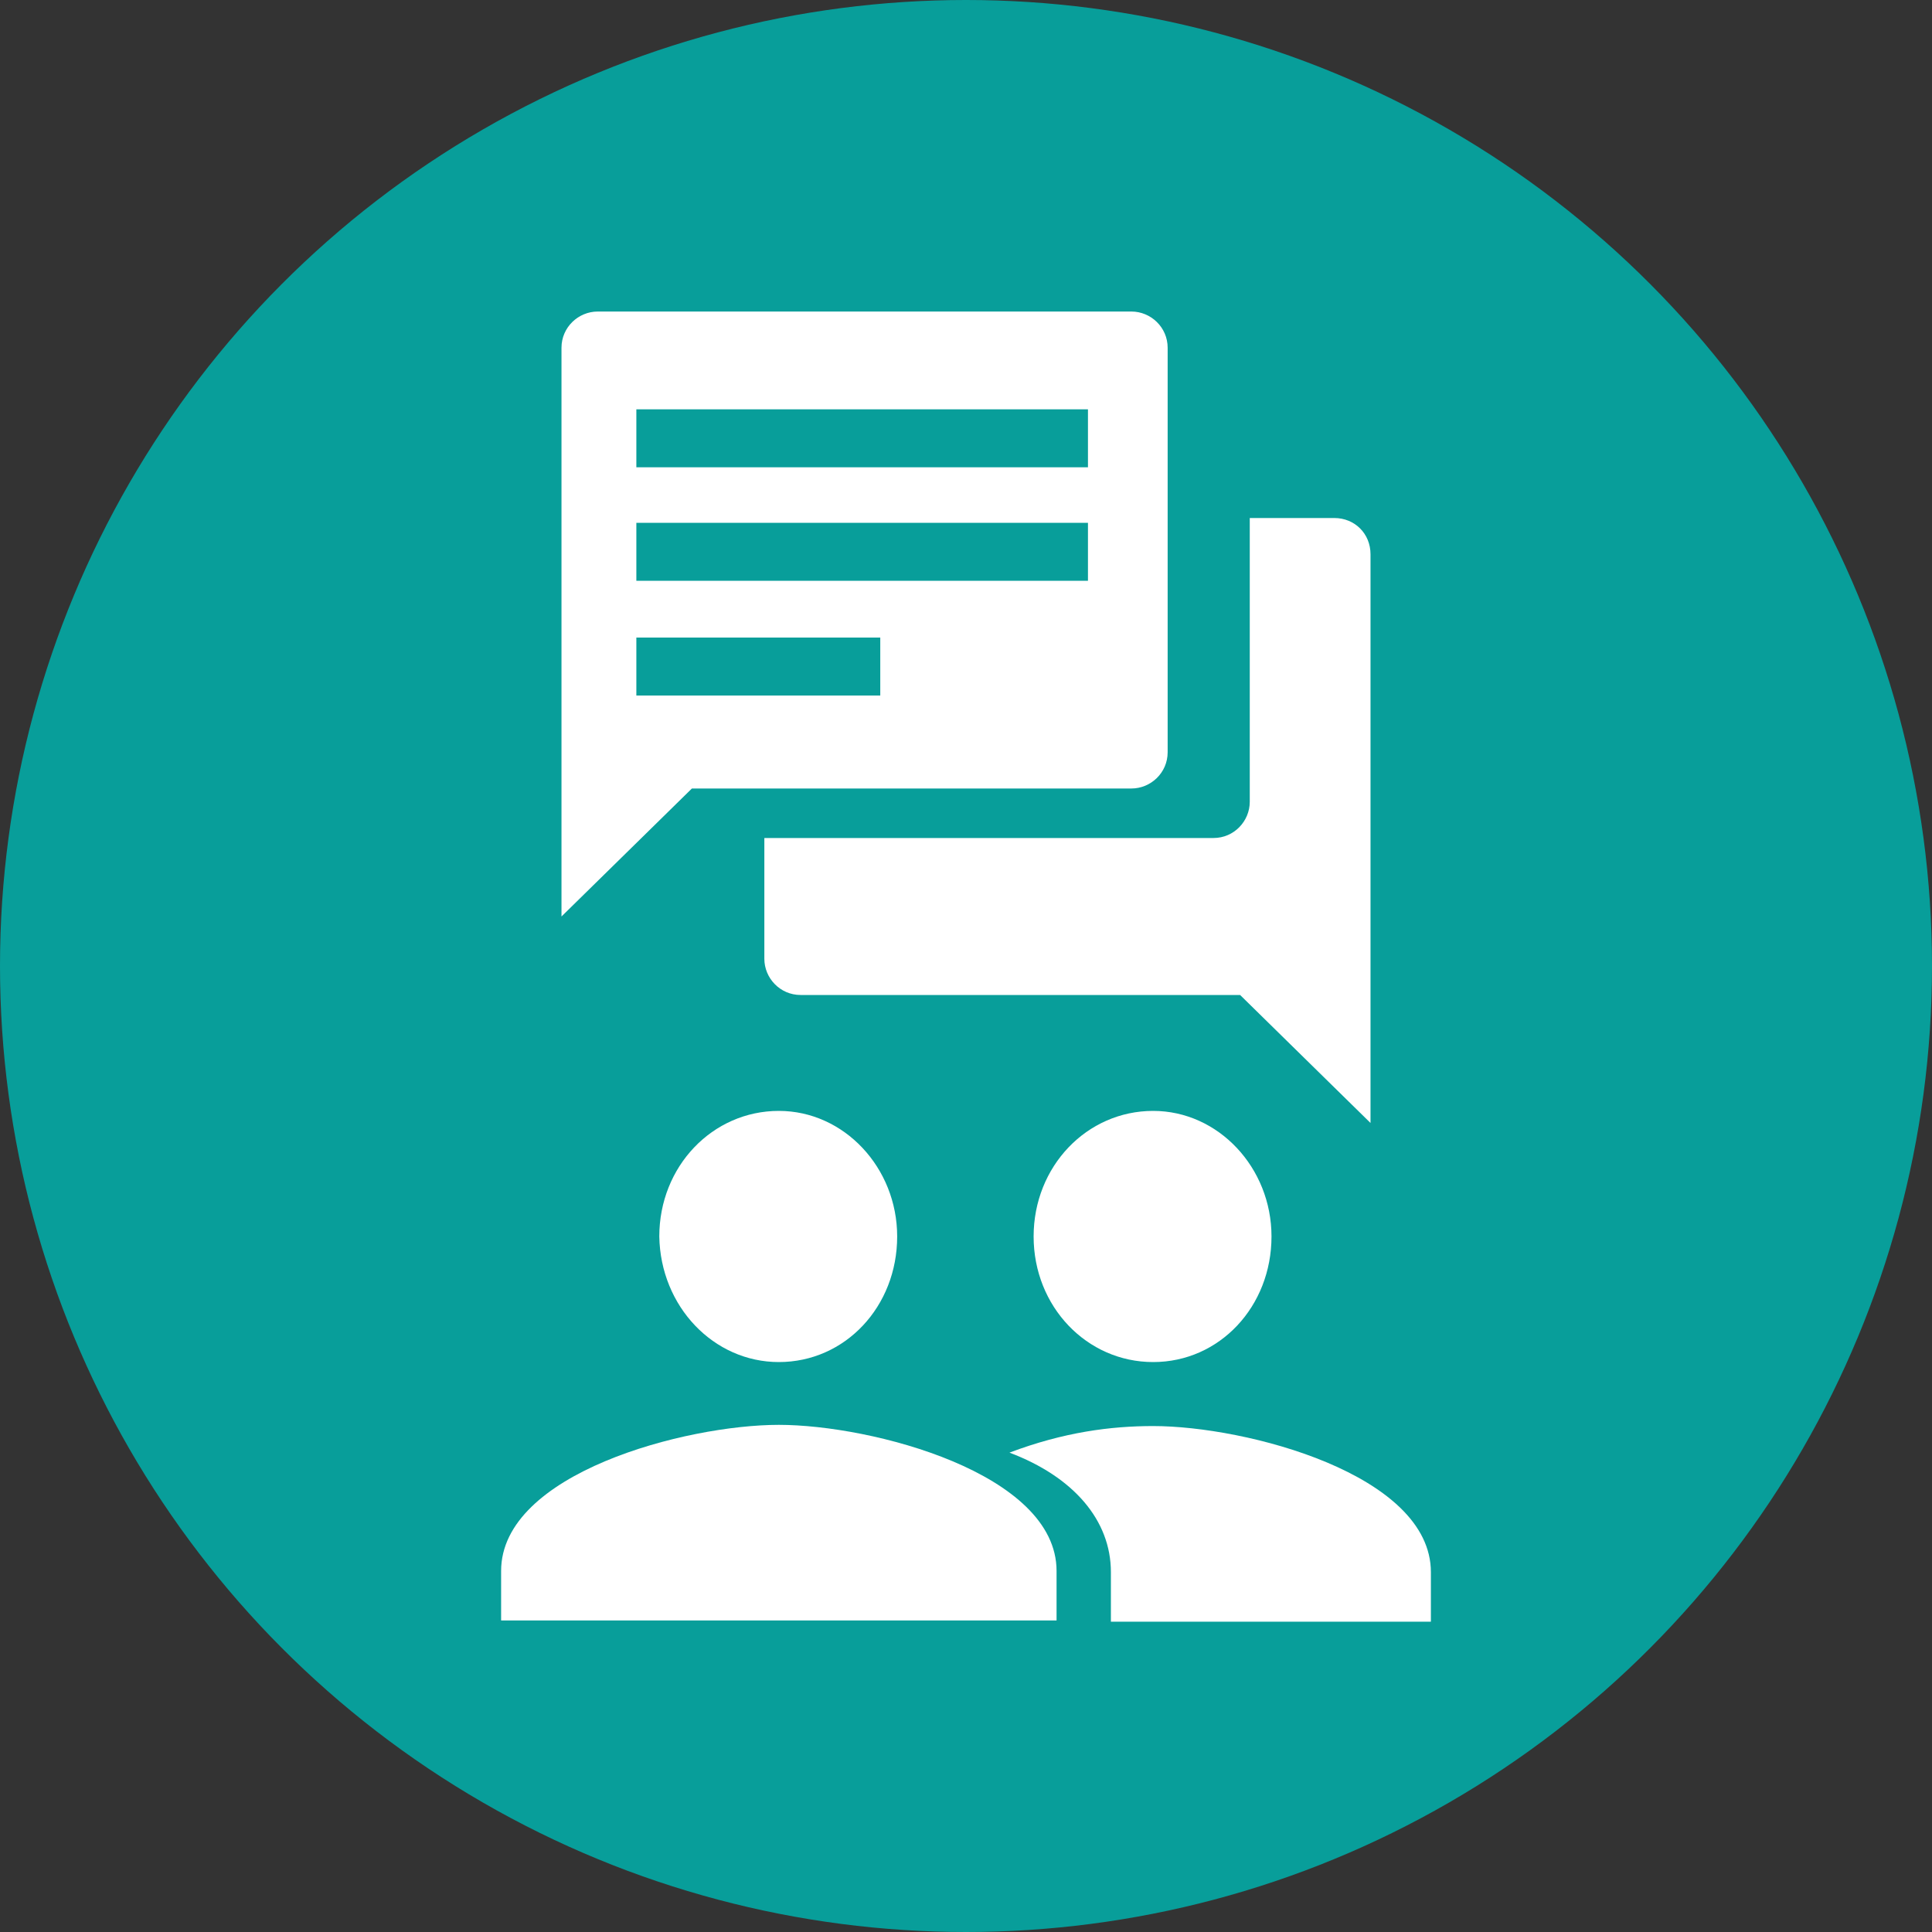 <?xml version="1.0" encoding="utf-8"?>
<!-- Generator: Adobe Illustrator 25.2.3, SVG Export Plug-In . SVG Version: 6.00 Build 0)  -->
<svg version="1.1" xmlns="http://www.w3.org/2000/svg" xmlns:xlink="http://www.w3.org/1999/xlink" x="0px" y="0px" width="160px"
	 height="160px" viewBox="0 0 160 160" style="enable-background:new 0 0 160 160;" xml:space="preserve">
<rect x="0" y="0" width="160" height="160" fill="#333333" stroke="none"/>
<style type="text/css">
	.st0{fill:#089E9A;}
	.st1{fill:#FFFFFF;}
	.st2{display:none;}
	.st3{display:inline;fill:none;stroke:#EC1C24;stroke-width:0.25;stroke-miterlimit:10;}
</style>
<g id="art">
	<g>
		<circle class="st0" cx="80" cy="80" r="80"/>
		<g>
			<g>
				<g>
					<path class="st1" d="M95.5,112.8c5.5,0,9.8-4.6,9.8-10.4c0-5.7-4.4-10.4-9.8-10.4c-5.5,0-9.9,4.6-9.9,10.4
						C85.6,108.2,90,112.8,95.5,112.8z"/>
					<path class="st1" d="M118.5,130.2c0-8.1-15.3-12.1-23-12.1c-3.5,0-7.4,0.5-11.9,2.2c5.3,2,8.4,5.6,8.4,9.9l0,4.1h26.5
						L118.5,130.2z"/>
				</g>
				<path class="st1" d="M64.5,112.8c5.5,0,9.8-4.6,9.8-10.4c0-5.7-4.4-10.4-9.8-10.4c-5.5,0-9.9,4.6-9.9,10.4
					C54.7,108.2,59.1,112.8,64.5,112.8 M41.5,134.2v-4.1c0-8.1,15.3-12.1,23-12.1s23,4,23,12.1l0,4.1H41.5z"/>
			</g>
			<g>
				<path class="st1" d="M93.7,25.8H49.5c-1.6,0-3,1.3-3,3v9.6v23.9v13.6l10.8-10.6h36.4c1.6,0,3-1.3,3-3V28.8
					C96.7,27.1,95.3,25.8,93.7,25.8z M72.9,57.6H52.7v-4.8h20.2V57.6z M90.1,48.1H52.7v-4.8h37.4V48.1z M90.1,38.7H52.7v-4.8h37.4
					V38.7z"/>
				<path class="st1" d="M110.5,42.9h-7v23.5c0,1.6-1.3,3-3,3H63.3v10c0,1.6,1.3,3,3,3h36.4l10.8,10.6V79.4V55.5v-9.6
					C113.5,44.2,112.2,42.9,110.5,42.9z"/>
			</g>
		</g>
	</g>
</g>
<g id="safe_zone" class="st2">
	<circle class="st3" cx="80" cy="80.5" r="67.5"/>
</g>
</svg>

